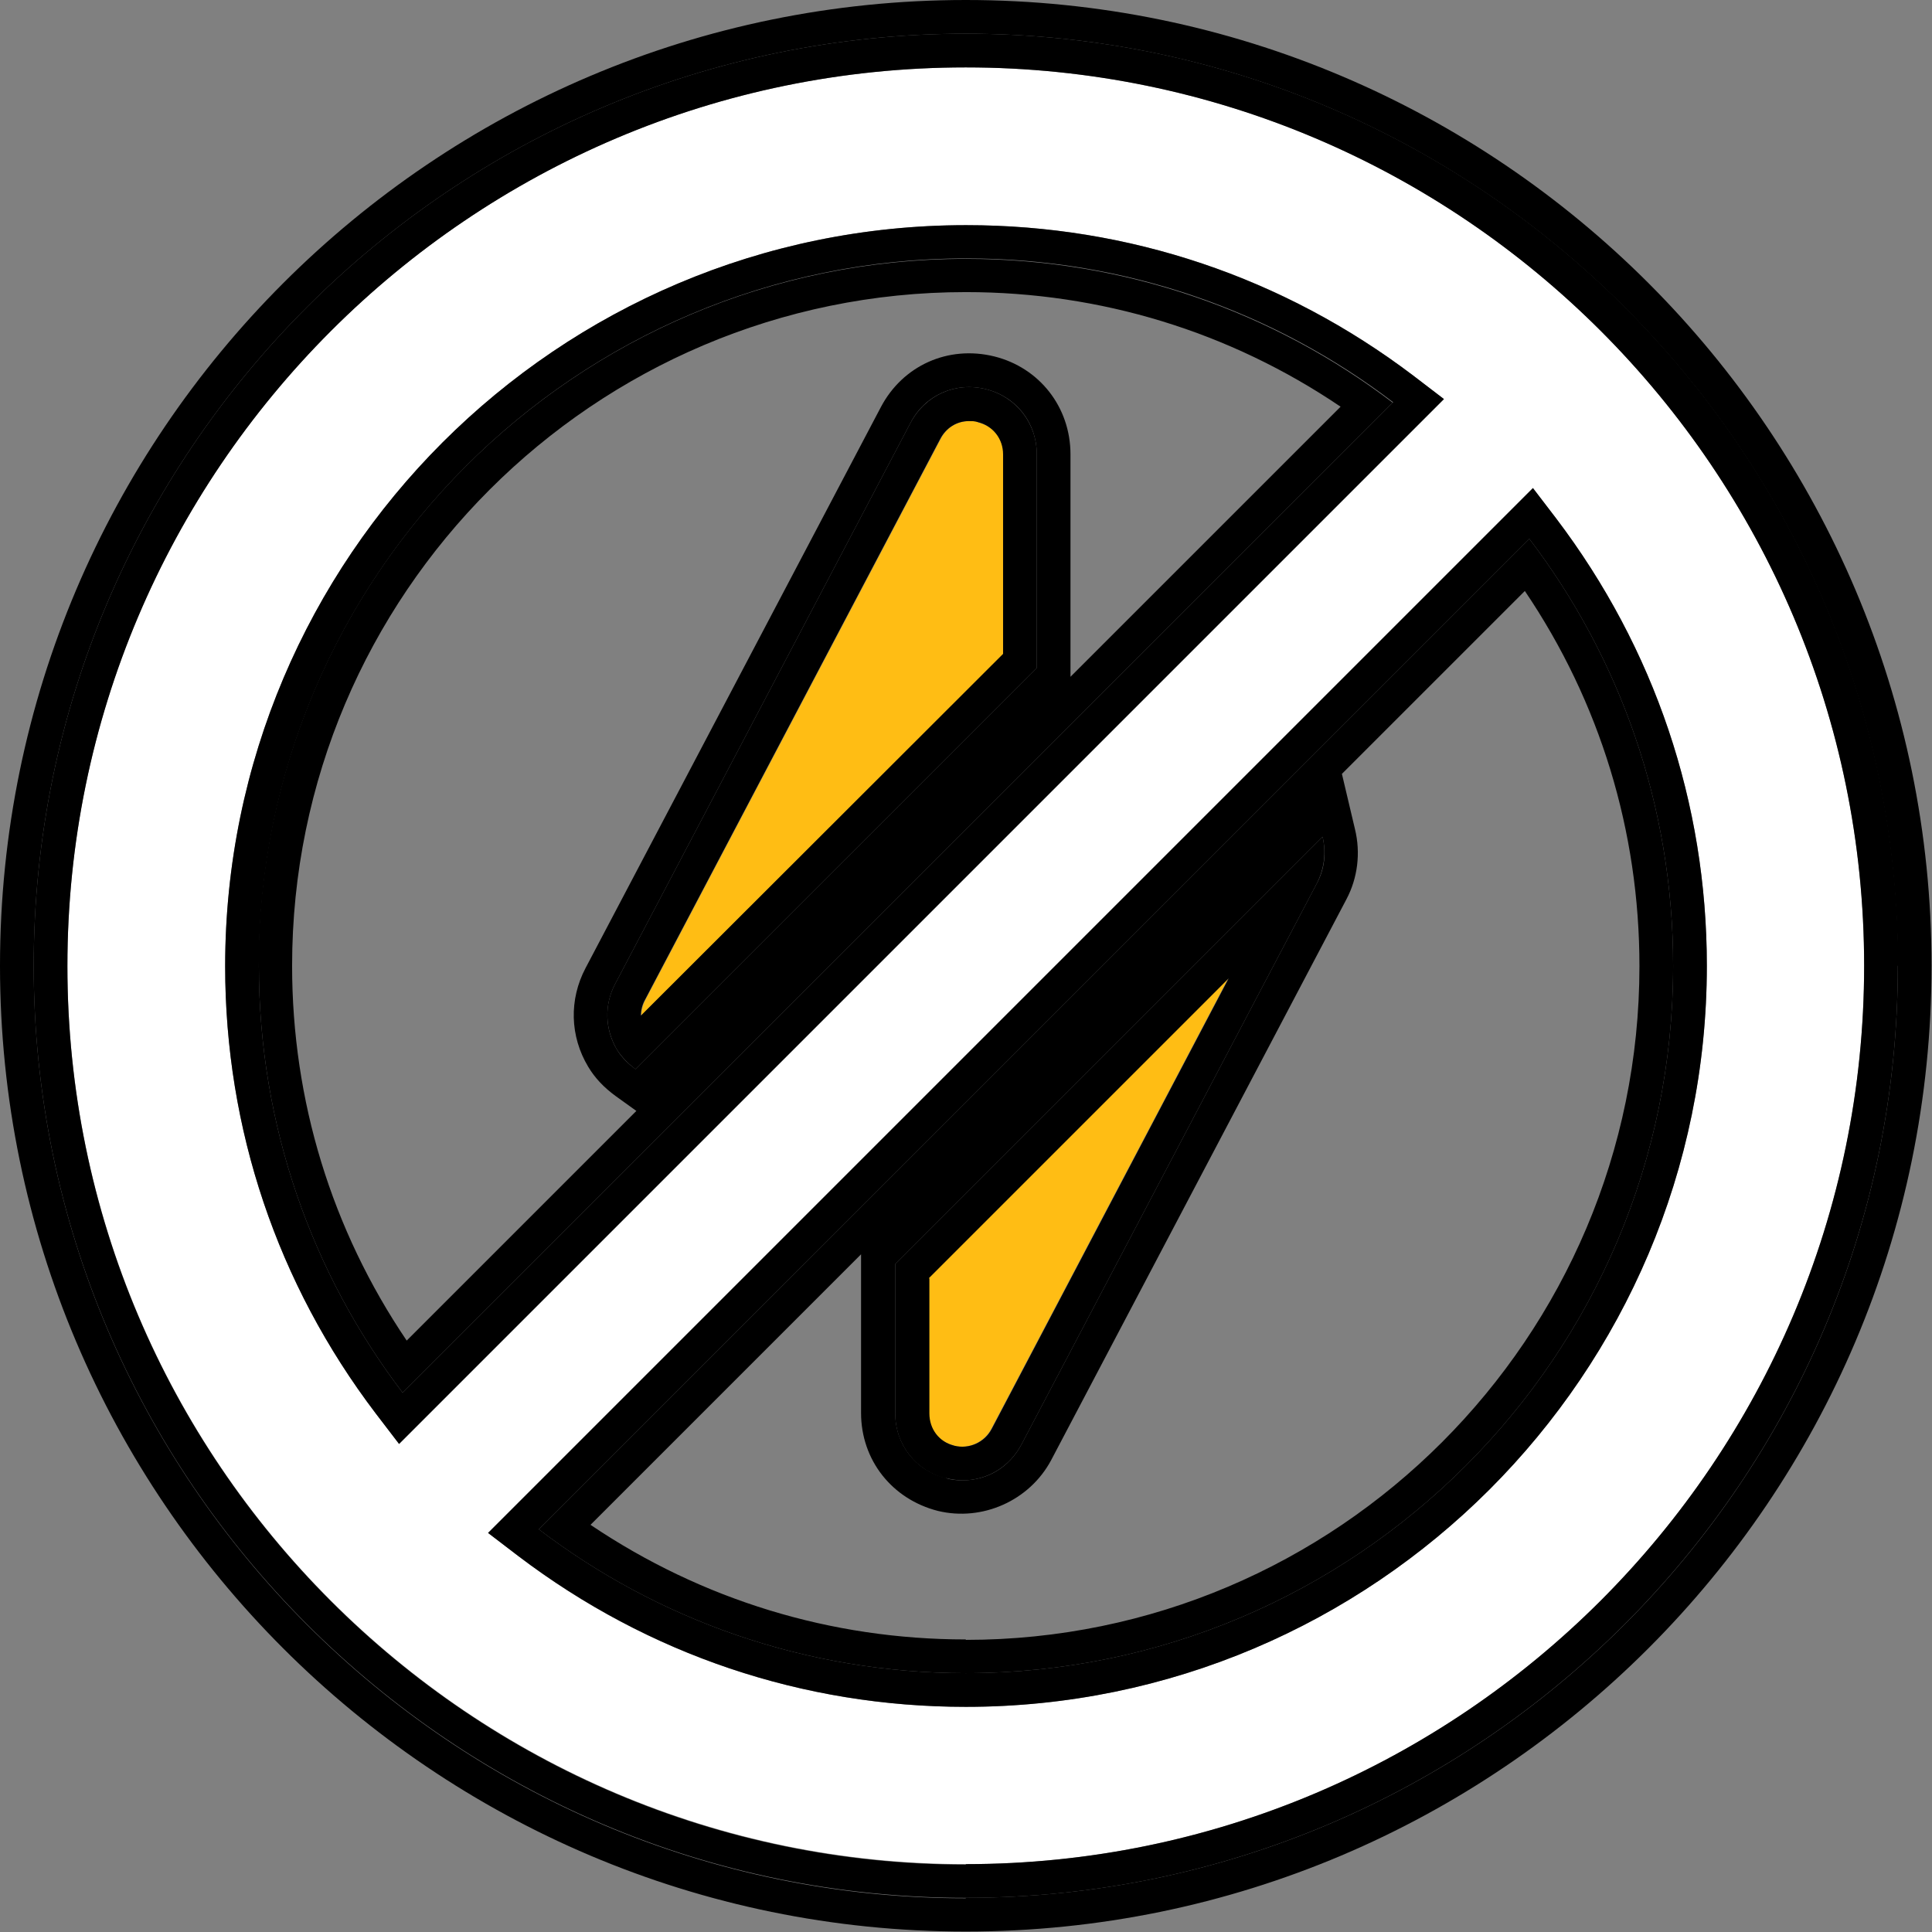 <svg xmlns="http://www.w3.org/2000/svg" width="63" height="63" viewBox="0 0 63 63" fill="none"><rect x="0" y="0" width="63" height="63" fill="#808080" stroke="none"/><g clip-path="url(#clip0_360_67)"><path d="M31.493 2.198C15.343 2.198 2.198 15.343 2.198 31.493C2.198 47.642 15.343 60.787 31.493 60.787C47.642 60.787 60.787 47.642 60.787 31.493C60.787 15.343 47.657 2.198 31.493 2.198ZM12.251 46.089C9.042 41.853 7.342 36.812 7.342 31.507C7.342 18.186 18.186 7.342 31.507 7.342C36.812 7.342 41.868 9.042 46.089 12.251L47.085 13.013L13.013 47.085L12.251 46.089ZM31.493 55.658C26.188 55.658 21.132 53.958 16.911 50.749L15.915 49.987L49.987 15.915L50.749 16.911C53.958 21.147 55.658 26.188 55.658 31.493C55.658 44.814 44.814 55.658 31.493 55.658Z" fill="white"></path><path d="M31.112 47.144C31.581 47.261 32.093 47.041 32.328 46.587L40.051 31.903L30.276 41.678V46.074C30.276 46.587 30.599 47.012 31.097 47.129L31.112 47.144Z" fill="#FFBD14"></path><path d="M31.888 13.761C31.8 13.731 31.698 13.731 31.61 13.731C31.214 13.731 30.863 13.937 30.672 14.318L21.044 32.606C20.956 32.768 20.912 32.958 20.912 33.119L32.724 21.323V14.831C32.724 14.318 32.401 13.893 31.888 13.775V13.761Z" fill="#FFBD14"></path><path d="M31.493 0C14.127 0 0 14.127 0 31.493C0 48.858 14.127 62.985 31.493 62.985C48.858 62.985 62.985 48.858 62.985 31.493C62.985 14.127 48.873 0 31.493 0ZM31.493 61.901C14.742 61.901 1.099 48.258 1.099 31.493C1.099 14.728 14.742 1.099 31.493 1.099C48.243 1.099 61.886 14.742 61.886 31.493C61.886 48.258 48.243 61.886 31.493 61.886V61.901Z" fill="black"></path><path d="M8.441 31.493C8.441 36.724 10.185 41.546 13.13 45.414L45.414 13.13C41.546 10.185 36.724 8.441 31.493 8.441C18.772 8.441 8.426 18.787 8.426 31.507L8.441 31.493ZM33.808 21.777L20.721 34.863C20.487 34.687 20.282 34.497 20.121 34.233C19.725 33.574 19.696 32.767 20.062 32.079L29.69 13.79C30.159 12.881 31.155 12.442 32.152 12.691C33.148 12.94 33.808 13.79 33.808 14.816V21.777ZM34.907 22.084V14.816C34.907 13.277 33.896 11.987 32.416 11.621C30.921 11.255 29.441 11.914 28.723 13.277L19.095 31.566C18.553 32.592 18.582 33.793 19.183 34.79C19.402 35.156 19.696 35.464 20.077 35.742L20.751 36.226L13.262 43.715C10.815 40.095 9.525 35.889 9.525 31.493C9.525 19.388 19.373 9.525 31.493 9.525C35.889 9.525 40.095 10.815 43.715 13.262L34.892 22.084H34.907Z" fill="black"></path><path d="M17.571 49.87C21.44 52.815 26.261 54.559 31.493 54.559C44.213 54.559 54.559 44.213 54.559 31.493C54.559 26.261 52.815 21.44 49.87 17.571L17.571 49.87ZM29.192 41.223L43.128 27.287C43.246 27.8 43.202 28.327 42.938 28.811L33.31 47.1C32.914 47.847 32.196 48.272 31.39 48.272C31.214 48.272 31.024 48.258 30.848 48.199C29.851 47.95 29.192 47.1 29.192 46.074V41.209V41.223ZM31.493 53.46C27.096 53.46 22.89 52.17 19.256 49.723L28.078 40.901V46.074C28.078 47.613 29.089 48.888 30.584 49.269C32.035 49.62 33.574 48.932 34.277 47.613L43.905 29.324C44.271 28.635 44.374 27.814 44.184 27.038L43.758 25.235L49.723 19.271C52.17 22.89 53.46 27.096 53.46 31.507C53.46 43.612 43.612 53.474 31.493 53.474V53.46Z" fill="black"></path><path d="M32.152 12.691C31.156 12.442 30.174 12.881 29.69 13.79L20.062 32.079C19.696 32.767 19.725 33.559 20.121 34.233C20.282 34.482 20.487 34.687 20.721 34.863L33.808 21.777V14.816C33.808 13.79 33.134 12.94 32.152 12.691ZM32.709 21.322L20.897 33.119C20.897 32.943 20.941 32.767 21.029 32.606L30.657 14.317C30.848 13.951 31.2 13.731 31.595 13.731C31.683 13.731 31.786 13.731 31.874 13.761C32.372 13.878 32.709 14.303 32.709 14.816V21.308V21.322Z" fill="black"></path><path d="M61.901 31.493C61.901 14.742 48.258 1.099 31.493 1.099C14.728 1.099 1.099 14.742 1.099 31.493C1.099 48.243 14.742 61.886 31.493 61.886C48.243 61.886 61.886 48.243 61.886 31.493H61.901ZM31.493 60.802C15.343 60.802 2.198 47.657 2.198 31.507C2.198 15.358 15.343 2.198 31.493 2.198C47.642 2.198 60.787 15.343 60.787 31.493C60.787 47.642 47.642 60.787 31.493 60.787V60.802Z" fill="black"></path><path d="M49.987 15.915L15.915 49.987L16.912 50.749C21.147 53.958 26.188 55.658 31.493 55.658C44.814 55.658 55.658 44.814 55.658 31.493C55.658 26.188 53.958 21.146 50.749 16.911L49.987 15.915ZM31.493 54.559C26.261 54.559 21.44 52.815 17.571 49.869L49.87 17.571C52.815 21.44 54.559 26.261 54.559 31.493C54.559 44.213 44.213 54.559 31.493 54.559Z" fill="black"></path><path d="M30.848 48.199C31.024 48.243 31.214 48.272 31.39 48.272C32.181 48.272 32.914 47.847 33.31 47.1L42.938 28.811C43.187 28.327 43.246 27.8 43.128 27.287L29.192 41.223V46.089C29.192 47.114 29.866 47.965 30.848 48.214V48.199ZM30.291 41.678L40.066 31.903L32.343 46.587C32.108 47.041 31.595 47.261 31.126 47.144C30.628 47.027 30.306 46.602 30.306 46.089V41.692L30.291 41.678Z" fill="black"></path><path d="M46.089 12.251C41.853 9.042 36.812 7.342 31.507 7.342C18.186 7.342 7.342 18.186 7.342 31.507C7.342 36.812 9.042 41.868 12.251 46.089L13.013 47.085L47.085 13.013L46.089 12.251ZM13.13 45.415C10.185 41.546 8.441 36.724 8.441 31.493C8.441 18.773 18.787 8.426 31.507 8.426C36.739 8.426 41.56 10.17 45.429 13.116L13.13 45.415Z" fill="black"></path></g><defs><clipPath id="clip0_360_67"><rect width="63" height="63" fill="white"></rect></clipPath></defs></svg>